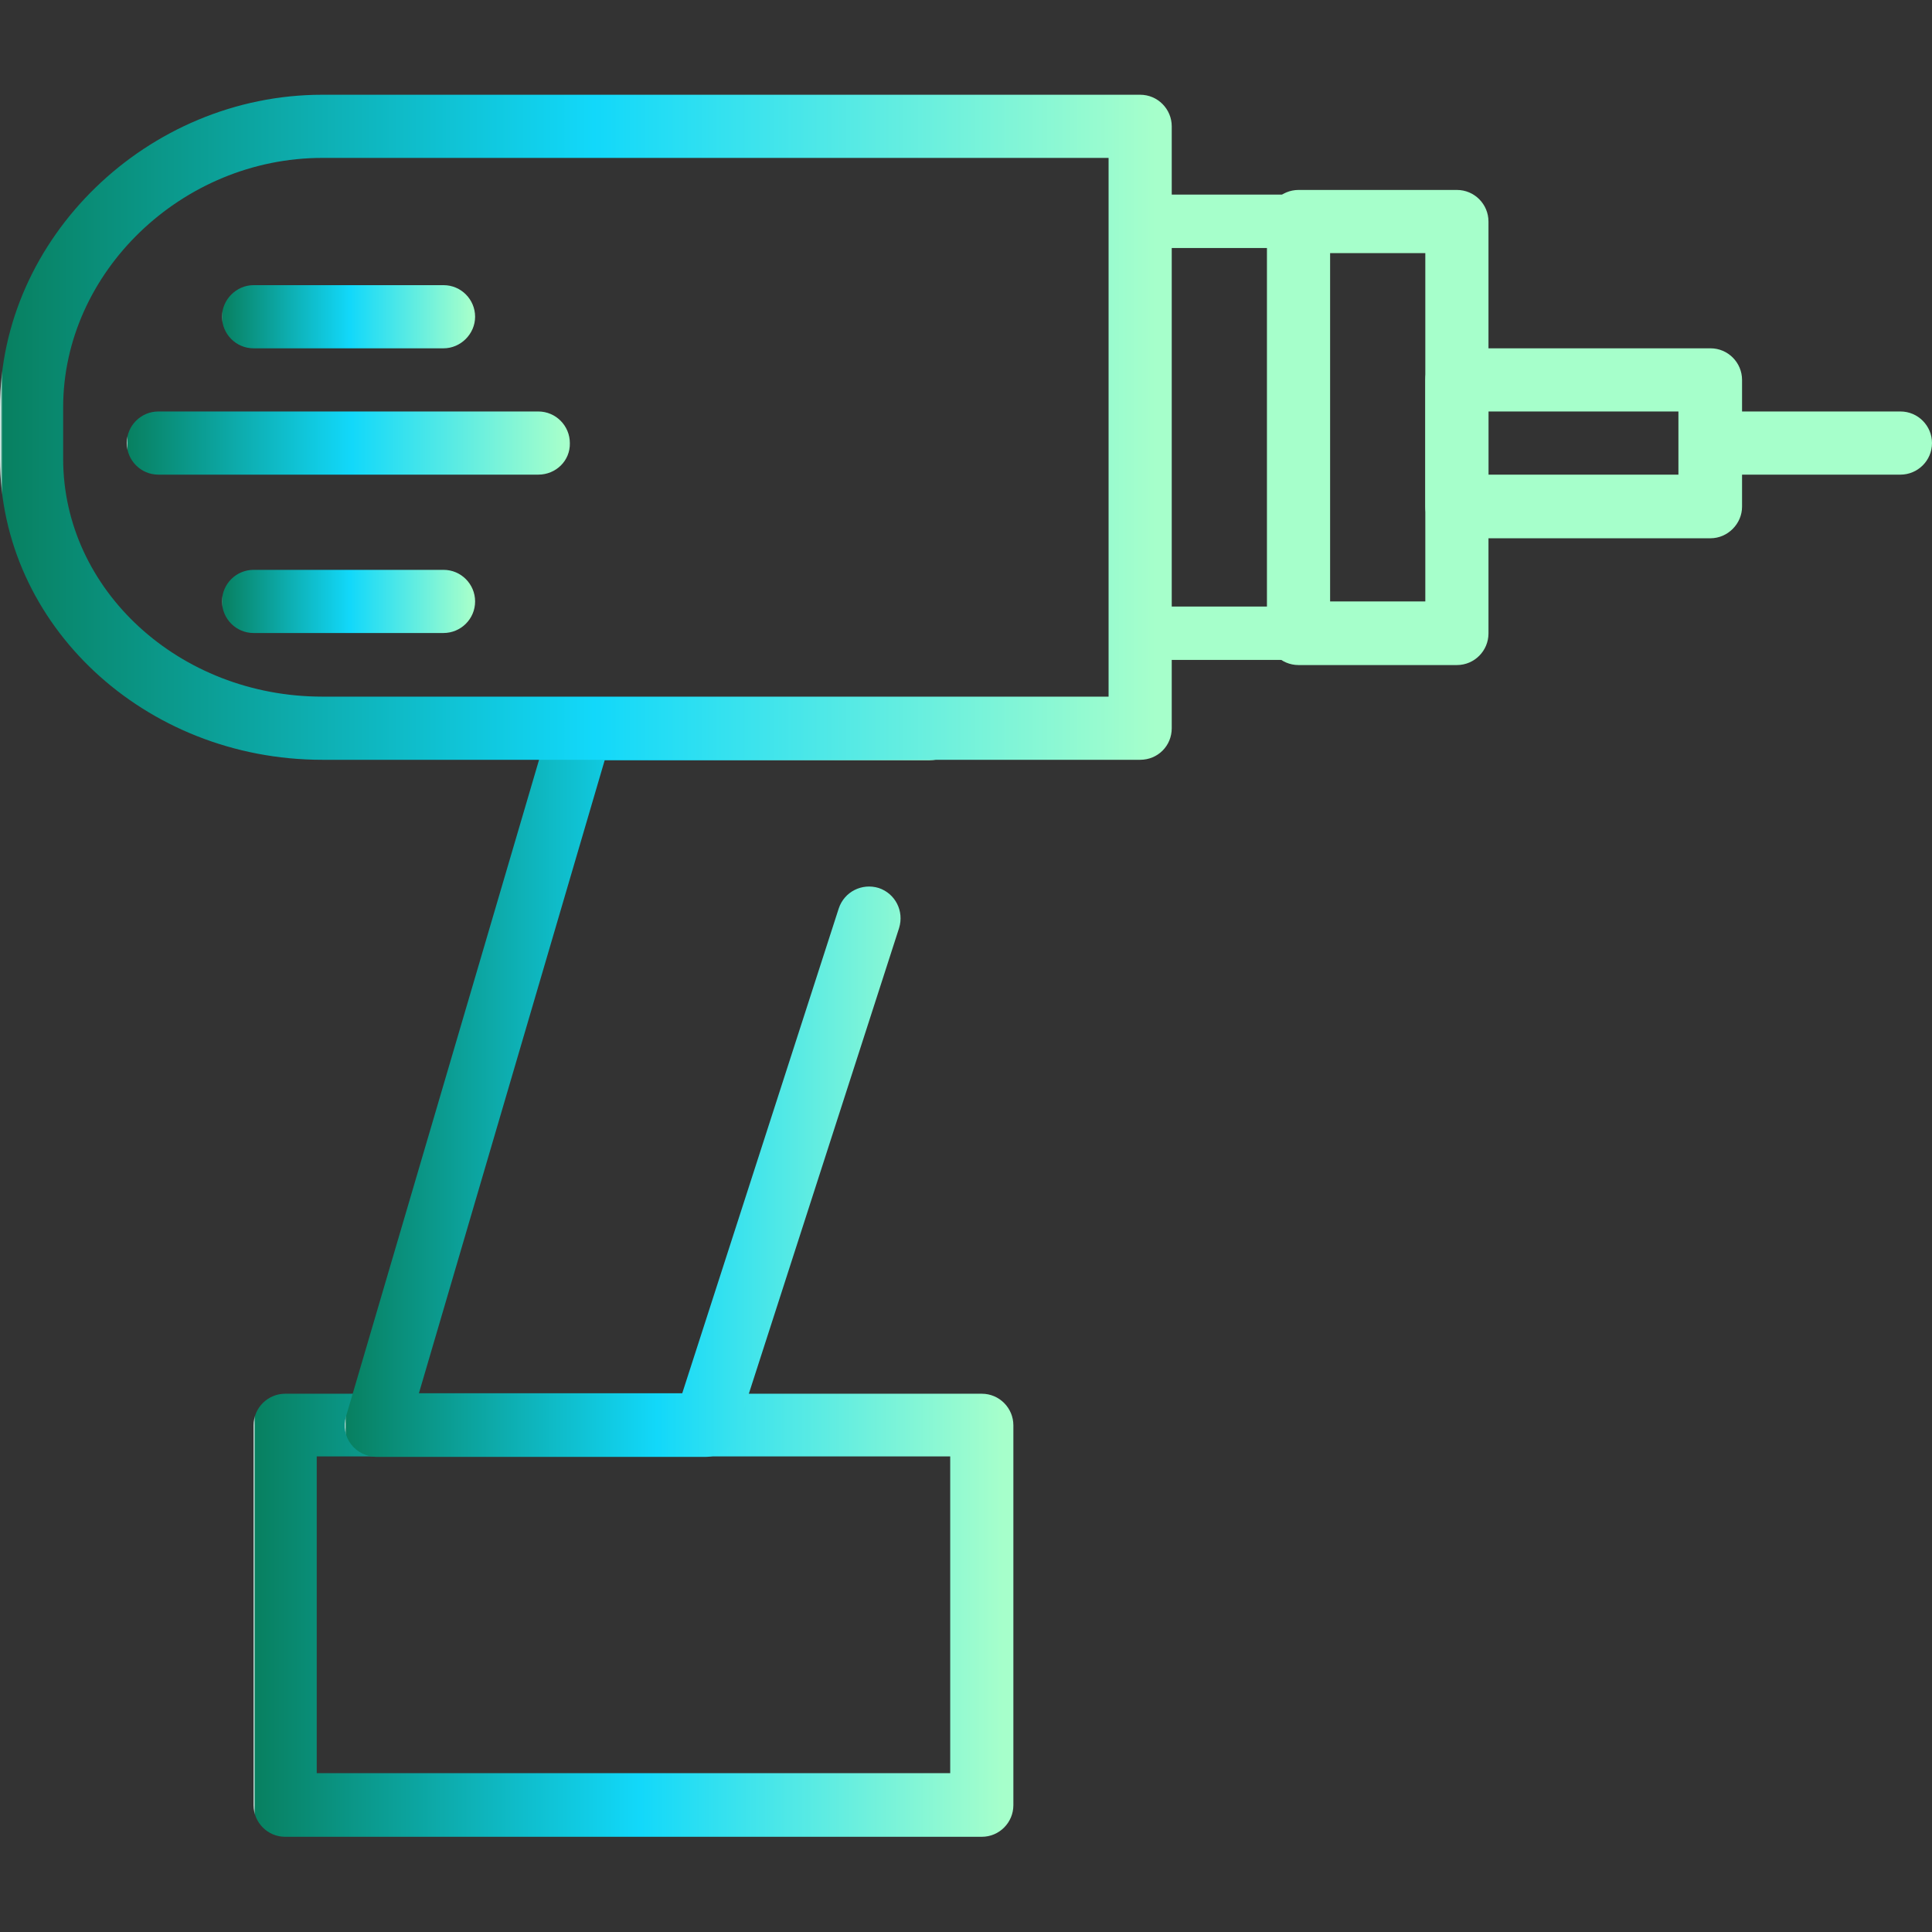 <?xml version="1.0" encoding="utf-8"?>
<!-- Generator: Adobe Illustrator 23.0.1, SVG Export Plug-In . SVG Version: 6.00 Build 0)  -->
<svg version="1.1" id="Calque_1" xmlns="http://www.w3.org/2000/svg" xmlns:xlink="http://www.w3.org/1999/xlink" x="0px" y="0px"
	 viewBox="0 0 416 416" style="enable-background:new 0 0 416 416;" xml:space="preserve">
<rect x="0" y="0" width="416" height="416" fill="#333333" stroke="none"/>
<style type="text/css">
	.st0{fill:#A6FFCB;}
	.st1{fill:url(#SVGID_1_);}
	.st2{fill:url(#SVGID_2_);}
	.st3{fill:url(#SVGID_3_);}
	.st4{fill:url(#SVGID_4_);}
	.st5{fill:url(#SVGID_5_);}
	.st6{fill:url(#SVGID_6_);}
</style>
<path class="st0" d="M279.6,142.1h-34.1c-3.2,0-5.8-2.6-5.8-5.8V47.7c0-3.2,2.6-5.8,5.8-5.8h34.1c3.2,0,5.8,2.6,5.8,5.8v88.7
	C285.4,139.5,282.8,142.1,279.6,142.1z M251.3,130.6h22.6V53.4h-22.6L251.3,130.6L251.3,130.6z"/>
<path class="st0" d="M409.2,102.2h-40.9c-3.8,0-6.8-3.1-6.8-6.8c0-3.8,3.1-6.8,6.8-6.8h40.9c3.8,0,6.8,3.1,6.8,6.8
	C416,99.2,412.9,102.2,409.2,102.2z"/>
<linearGradient id="SVGID_1_" gradientUnits="userSpaceOnUse" x1="54.6" y1="70.2" x2="218.2" y2="70.2" gradientTransform="matrix(1 0 0 -1 0 418)">
	<stop  offset="0" style="stop-color:#088060"/>
	<stop  offset="0" style="stop-color:#FFFFFF"/>
	<stop  offset="2.306938e-03" style="stop-color:#088060"/>
	<stop  offset="0.507" style="stop-color:#12D8FA"/>
	<stop  offset="0.986" style="stop-color:#A6FFCB"/>
</linearGradient>
<path class="st1" d="M211.4,395.5h-150c-3.8,0-6.8-3.1-6.8-6.8v-81.8c0-3.8,3.1-6.8,6.8-6.8h150c3.8,0,6.8,3.1,6.8,6.8v81.8
	C218.2,392.4,215.2,395.5,211.4,395.5z M68.2,381.8h136.4v-68.2H68.2V381.8z"/>
<linearGradient id="SVGID_2_" gradientUnits="userSpaceOnUse" x1="74.227" y1="186.1" x2="207" y2="186.1" gradientTransform="matrix(1 0 0 -1 0 418)">
	<stop  offset="0" style="stop-color:#088060"/>
	<stop  offset="0" style="stop-color:#FFFFFF"/>
	<stop  offset="2.306938e-03" style="stop-color:#088060"/>
	<stop  offset="0.507" style="stop-color:#12D8FA"/>
	<stop  offset="0.986" style="stop-color:#A6FFCB"/>
</linearGradient>
<path class="st2" d="M151.9,313.7H81.1c-2.1,0-4.2-1-5.5-2.7s-1.7-3.9-1.1-6l44.1-150c0.9-2.9,3.5-4.9,6.5-4.9h75.1
	c3.8,0,6.8,3.1,6.8,6.8c0,3.8-3.1,6.8-6.8,6.8h-70L90.2,300h56.7l33.7-104.4c1.2-3.6,5-5.5,8.6-4.4c3.6,1.2,5.5,5,4.4,8.6
	l-35.2,109.1C157.5,311.7,154.8,313.7,151.9,313.7z"/>
<linearGradient id="SVGID_3_" gradientUnits="userSpaceOnUse" x1="0" y1="326" x2="252.3" y2="326" gradientTransform="matrix(1 0 0 -1 0 418)">
	<stop  offset="0" style="stop-color:#088060"/>
	<stop  offset="0" style="stop-color:#FFFFFF"/>
	<stop  offset="2.306938e-03" style="stop-color:#088060"/>
	<stop  offset="0.507" style="stop-color:#12D8FA"/>
	<stop  offset="0.986" style="stop-color:#A6FFCB"/>
</linearGradient>
<path class="st3" d="M245.5,163.6H69.4C31.1,163.6,0,134.5,0,98.8V87.7c0-36.5,31.8-67.3,69.4-67.3h176.1c3.8,0,6.8,3.1,6.8,6.8
	v129.6C252.3,160.6,249.3,163.6,245.5,163.6z M69.4,34c-30.2,0-55.8,24.6-55.8,53.7v11.1c0,28.2,25,51.2,55.8,51.2h169.3V34H69.4z"
	/>
<path class="st0" d="M368.3,115.9h-54.6c-3.8,0-6.8-3.1-6.8-6.8V81.8c0-3.8,3.1-6.8,6.8-6.8h54.6c3.8,0,6.8,3.1,6.8,6.8v27.3
	C375.1,112.8,372,115.9,368.3,115.9z M320.5,102.2h40.9V88.6h-40.9V102.2z"/>
<path class="st0" d="M313.7,143.2h-34.1c-3.8,0-6.8-3.1-6.8-6.8V47.7c0-3.8,3.1-6.8,6.8-6.8h34.1c3.8,0,6.8,3.1,6.8,6.8v88.7
	C320.5,140.1,317.5,143.2,313.7,143.2z M286.4,129.5h20.5v-75h-20.5V129.5z"/>
<linearGradient id="SVGID_4_" gradientUnits="userSpaceOnUse" x1="27.3" y1="322.6" x2="122.702" y2="322.6" gradientTransform="matrix(1 0 0 -1 0 418)">
	<stop  offset="0" style="stop-color:#088060"/>
	<stop  offset="0" style="stop-color:#FFFFFF"/>
	<stop  offset="2.306938e-03" style="stop-color:#088060"/>
	<stop  offset="0.507" style="stop-color:#12D8FA"/>
	<stop  offset="0.986" style="stop-color:#A6FFCB"/>
</linearGradient>
<path class="st4" d="M115.9,102.2H34.1c-3.8,0-6.8-3.1-6.8-6.8c0-3.8,3.1-6.8,6.8-6.8h81.8c3.8,0,6.8,3.1,6.8,6.8
	C122.8,99.2,119.7,102.2,115.9,102.2z"/>
<linearGradient id="SVGID_5_" gradientUnits="userSpaceOnUse" x1="47.736" y1="349.8" x2="102.293" y2="349.8" gradientTransform="matrix(1 0 0 -1 0 418)">
	<stop  offset="0" style="stop-color:#088060"/>
	<stop  offset="0" style="stop-color:#FFFFFF"/>
	<stop  offset="2.306938e-03" style="stop-color:#088060"/>
	<stop  offset="0.507" style="stop-color:#12D8FA"/>
	<stop  offset="0.986" style="stop-color:#A6FFCB"/>
</linearGradient>
<path class="st5" d="M95.5,75H54.6c-3.8,0-6.8-3.1-6.8-6.8s3.1-6.8,6.8-6.8h40.9c3.8,0,6.8,3.1,6.8,6.8S99.2,75,95.5,75z"/>
<linearGradient id="SVGID_6_" gradientUnits="userSpaceOnUse" x1="47.736" y1="288.5" x2="102.293" y2="288.5" gradientTransform="matrix(1 0 0 -1 0 418)">
	<stop  offset="0" style="stop-color:#088060"/>
	<stop  offset="0" style="stop-color:#FFFFFF"/>
	<stop  offset="2.306938e-03" style="stop-color:#088060"/>
	<stop  offset="0.507" style="stop-color:#12D8FA"/>
	<stop  offset="0.986" style="stop-color:#A6FFCB"/>
</linearGradient>
<path class="st6" d="M95.5,136.3H54.6c-3.8,0-6.8-3.1-6.8-6.8c0-3.8,3.1-6.8,6.8-6.8h40.9c3.8,0,6.8,3.1,6.8,6.8
	C102.3,133.3,99.2,136.3,95.5,136.3z"/>
</svg>
